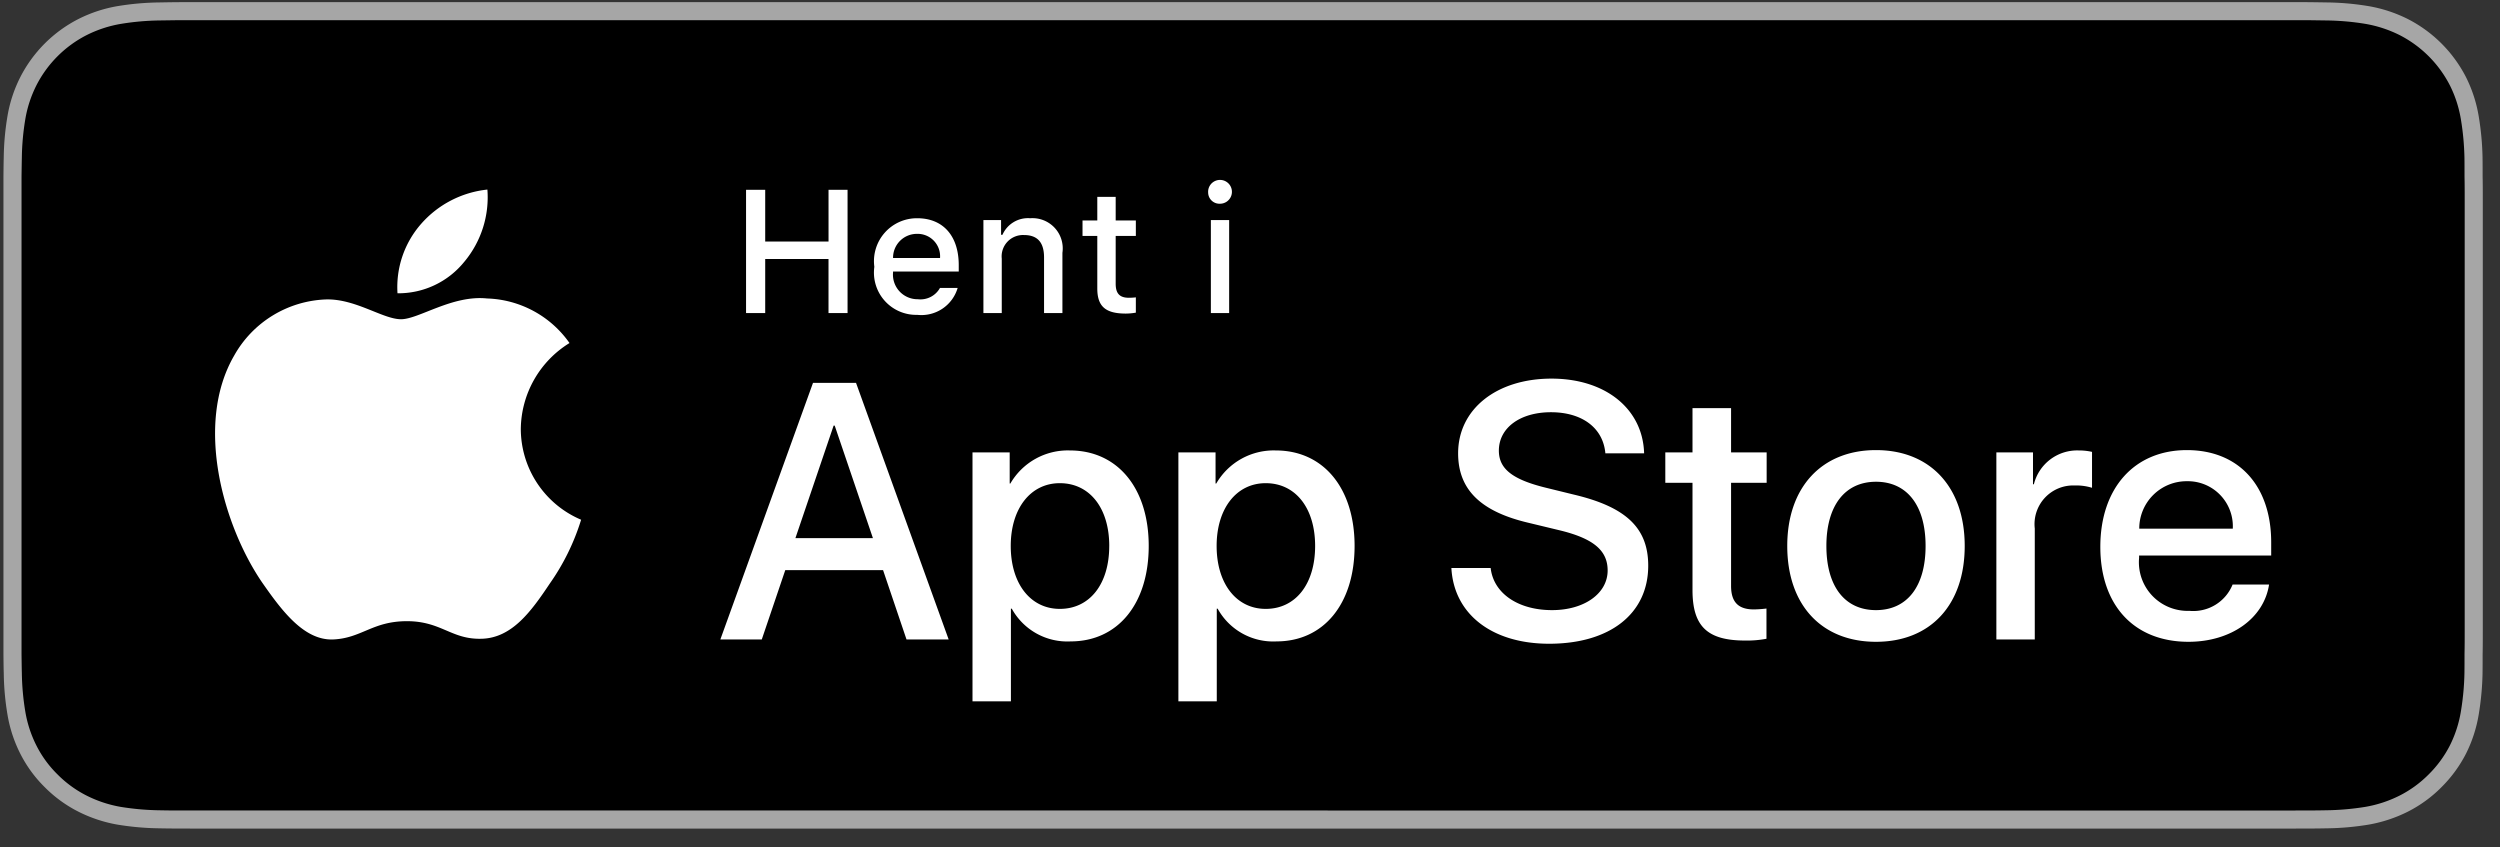 <svg xmlns="http://www.w3.org/2000/svg" width="121" height="41" fill="none">
  <rect width="100%" height="100%" fill="#333333" stroke="none"/>
  <g clip-path="url(#a)">
    <path fill="#A6A6A6" d="M110.61.103H9.728c-.368 0-.731 0-1.098.002-.307.002-.611.008-.921.013-.674.008-1.346.067-2.01.177a6.697 6.697 0 0 0-1.906.627 6.455 6.455 0 0 0-2.805 2.8 6.588 6.588 0 0 0-.627 1.903 12.958 12.958 0 0 0-.18 2.002c-.009.307-.01.614-.014.92v23.115c.004.31.005.611.015.922.008.67.068 1.34.18 2.002.11.663.321 1.305.626 1.904a6.21 6.21 0 0 0 1.182 1.614 6.291 6.291 0 0 0 1.623 1.18c.6.303 1.243.516 1.906.63.665.109 1.336.168 2.01.177.31.007.614.01.921.01.367.002.73.002 1.098.002H110.61c.361 0 .727 0 1.087-.002.306 0 .619-.003.925-.01a13.375 13.375 0 0 0 2.006-.177 6.843 6.843 0 0 0 1.913-.63 6.304 6.304 0 0 0 1.622-1.18 6.418 6.418 0 0 0 1.185-1.614c.303-.6.512-1.242.621-1.904.111-.662.174-1.331.186-2.002.004-.31.004-.611.004-.922.008-.363.008-.724.008-1.094V9.64c0-.367 0-.73-.008-1.092 0-.307 0-.614-.004-.921a13.571 13.571 0 0 0-.186-2.002 6.621 6.621 0 0 0-.621-1.903 6.476 6.476 0 0 0-2.807-2.8 6.802 6.802 0 0 0-1.913-.627c-.663-.11-1.334-.17-2.006-.177-.306-.005-.619-.01-.925-.013-.36-.002-.726-.002-1.087-.002Z"/>
    <path fill="#000" d="M8.635 39.228c-.305 0-.604-.004-.907-.01a12.74 12.74 0 0 1-1.874-.163 5.908 5.908 0 0 1-1.662-.548 5.418 5.418 0 0 1-1.4-1.017 5.32 5.32 0 0 1-1.024-1.396 5.71 5.71 0 0 1-.544-1.658 12.379 12.379 0 0 1-.167-1.875c-.007-.21-.015-.913-.015-.913v-23.1s.009-.692.015-.895c.007-.627.063-1.253.166-1.872.095-.578.28-1.139.545-1.662A5.58 5.58 0 0 1 4.192 1.7a5.85 5.85 0 0 1 1.658-.544C6.472 1.053 7.1.998 7.73.99l.906-.013h103.057l.915.013a12.45 12.45 0 0 1 1.864.163 5.958 5.958 0 0 1 1.675.548 5.6 5.6 0 0 1 2.422 2.42c.262.519.442 1.075.537 1.648.104.624.162 1.255.174 1.888.003.283.003.587.003.89.008.375.008.732.008 1.092v20.928c0 .363 0 .718-.008 1.075 0 .326 0 .623-.004.93-.011.621-.069 1.24-.171 1.854a5.72 5.72 0 0 1-.542 1.67 5.48 5.48 0 0 1-1.018 1.385c-.41.414-.884.76-1.403 1.023a5.893 5.893 0 0 1-1.673.55c-.62.1-1.247.155-1.875.163-.293.006-.601.01-.899.01l-1.088.002-101.975-.002Z"/>
    <path fill="#fff" d="M25.207 20.756a4.947 4.947 0 0 1 2.357-4.153 5.065 5.065 0 0 0-3.991-2.157c-1.68-.176-3.308 1.005-4.163 1.005-.873 0-2.19-.988-3.609-.959a5.315 5.315 0 0 0-4.473 2.728c-1.934 3.349-.491 8.27 1.362 10.976.926 1.326 2.01 2.806 3.427 2.754 1.387-.058 1.905-.885 3.58-.885 1.658 0 2.144.885 3.59.851 1.489-.024 2.427-1.331 3.321-2.669a10.96 10.96 0 0 0 1.518-3.092 4.782 4.782 0 0 1-2.919-4.4ZM22.476 12.666a4.873 4.873 0 0 0 1.114-3.491 4.957 4.957 0 0 0-3.207 1.66 4.638 4.638 0 0 0-1.144 3.36 4.099 4.099 0 0 0 3.237-1.53ZM42.74 27.594h-4.733L36.87 30.95h-2.005l4.484-12.418h2.083l4.483 12.418h-2.04l-1.135-3.356Zm-4.243-1.549h3.752l-1.85-5.447h-.051l-1.85 5.447ZM55.598 26.424c0 2.813-1.506 4.62-3.779 4.62a3.069 3.069 0 0 1-2.848-1.583h-.043v4.484h-1.859V21.896h1.8v1.506h.033a3.212 3.212 0 0 1 2.883-1.6c2.298 0 3.813 1.816 3.813 4.622Zm-1.91 0c0-1.833-.948-3.038-2.393-3.038-1.42 0-2.375 1.23-2.375 3.038 0 1.824.955 3.046 2.375 3.046 1.445 0 2.392-1.197 2.392-3.046ZM65.562 26.424c0 2.813-1.505 4.62-3.778 4.62a3.069 3.069 0 0 1-2.849-1.583h-.043v4.484h-1.858V21.896h1.799v1.506h.034a3.212 3.212 0 0 1 2.883-1.6c2.298 0 3.812 1.816 3.812 4.622Zm-1.91 0c0-1.833-.947-3.038-2.392-3.038-1.42 0-2.375 1.23-2.375 3.038 0 1.824.955 3.046 2.375 3.046 1.445 0 2.392-1.197 2.392-3.046ZM72.148 27.49c.138 1.232 1.334 2.04 2.97 2.04 1.566 0 2.692-.808 2.692-1.919 0-.963-.68-1.54-2.289-1.936l-1.609-.388c-2.28-.55-3.339-1.617-3.339-3.347 0-2.143 1.867-3.615 4.519-3.615 2.624 0 4.422 1.472 4.483 3.615H77.7c-.112-1.24-1.137-1.988-2.634-1.988-1.497 0-2.521.757-2.521 1.859 0 .878.654 1.394 2.255 1.79l1.368.336c2.548.602 3.606 1.626 3.606 3.442 0 2.323-1.85 3.778-4.794 3.778-2.754 0-4.613-1.42-4.733-3.667h1.902ZM83.784 19.754v2.143h1.722v1.471h-1.722v4.992c0 .775.345 1.136 1.102 1.136.205-.003.409-.018.611-.043v1.463c-.34.064-.686.093-1.032.086-1.833 0-2.548-.688-2.548-2.444v-5.19h-1.316v-1.471h1.316v-2.143h1.867ZM86.503 26.424c0-2.849 1.678-4.639 4.294-4.639 2.625 0 4.295 1.79 4.295 4.639 0 2.856-1.661 4.639-4.295 4.639-2.633 0-4.294-1.783-4.294-4.639Zm6.695 0c0-1.954-.895-3.107-2.4-3.107-1.507 0-2.401 1.162-2.401 3.107 0 1.962.894 3.106 2.4 3.106 1.506 0 2.401-1.144 2.401-3.106ZM96.624 21.896h1.773v1.541h.043a2.159 2.159 0 0 1 2.178-1.635c.214-.001.427.022.636.069v1.738a2.597 2.597 0 0 0-.835-.112 1.872 1.872 0 0 0-1.936 2.083v5.37h-1.859v-9.054ZM109.823 28.291c-.25 1.644-1.851 2.772-3.899 2.772-2.634 0-4.268-1.765-4.268-4.596 0-2.84 1.643-4.682 4.19-4.682 2.505 0 4.08 1.721 4.08 4.466v.637h-6.394V27a2.353 2.353 0 0 0 1.458 2.392c.31.126.643.185.977.173a2.05 2.05 0 0 0 2.091-1.274h1.765Zm-6.283-2.702h4.527a2.184 2.184 0 0 0-1.345-2.134 2.18 2.18 0 0 0-.876-.164 2.291 2.291 0 0 0-2.306 2.298ZM40.1 15.152v-2.617h-3.064v2.617h-.927V9.186h.927v2.505h3.065V9.186h.921v5.966h-.921ZM46.35 13.937a1.828 1.828 0 0 1-1.952 1.302 2.045 2.045 0 0 1-2.08-2.324 2.077 2.077 0 0 1 2.077-2.352c1.252 0 2.008.856 2.008 2.27v.31h-3.18v.05a1.19 1.19 0 0 0 1.2 1.29 1.08 1.08 0 0 0 1.071-.546h.855Zm-3.127-1.451h2.275a1.086 1.086 0 0 0-1.108-1.167 1.153 1.153 0 0 0-1.166 1.166ZM47.597 10.65h.855v.715h.067a1.348 1.348 0 0 1 1.343-.802 1.464 1.464 0 0 1 1.559 1.675v2.915h-.889V12.46c0-.724-.314-1.084-.971-1.084a1.034 1.034 0 0 0-1.076 1.142v2.634h-.888V10.65ZM53.999 9.528v1.142h.976v.749h-.976v2.315c0 .472.194.678.637.678.113 0 .226-.007.339-.02v.74c-.16.029-.322.044-.484.045-.988 0-1.382-.347-1.382-1.216V11.42h-.715v-.749h.715V9.528H54ZM58.474 9.318a.576.576 0 1 1 .575.542.548.548 0 0 1-.575-.542Zm.132 1.332h.885v4.502h-.885V10.65Z"/>
  </g>
  <defs>
    <clipPath id="a">
      <path fill="#fff" d="M.167.103h120v40h-120z"/>
    </clipPath>
  </defs>
</svg>
